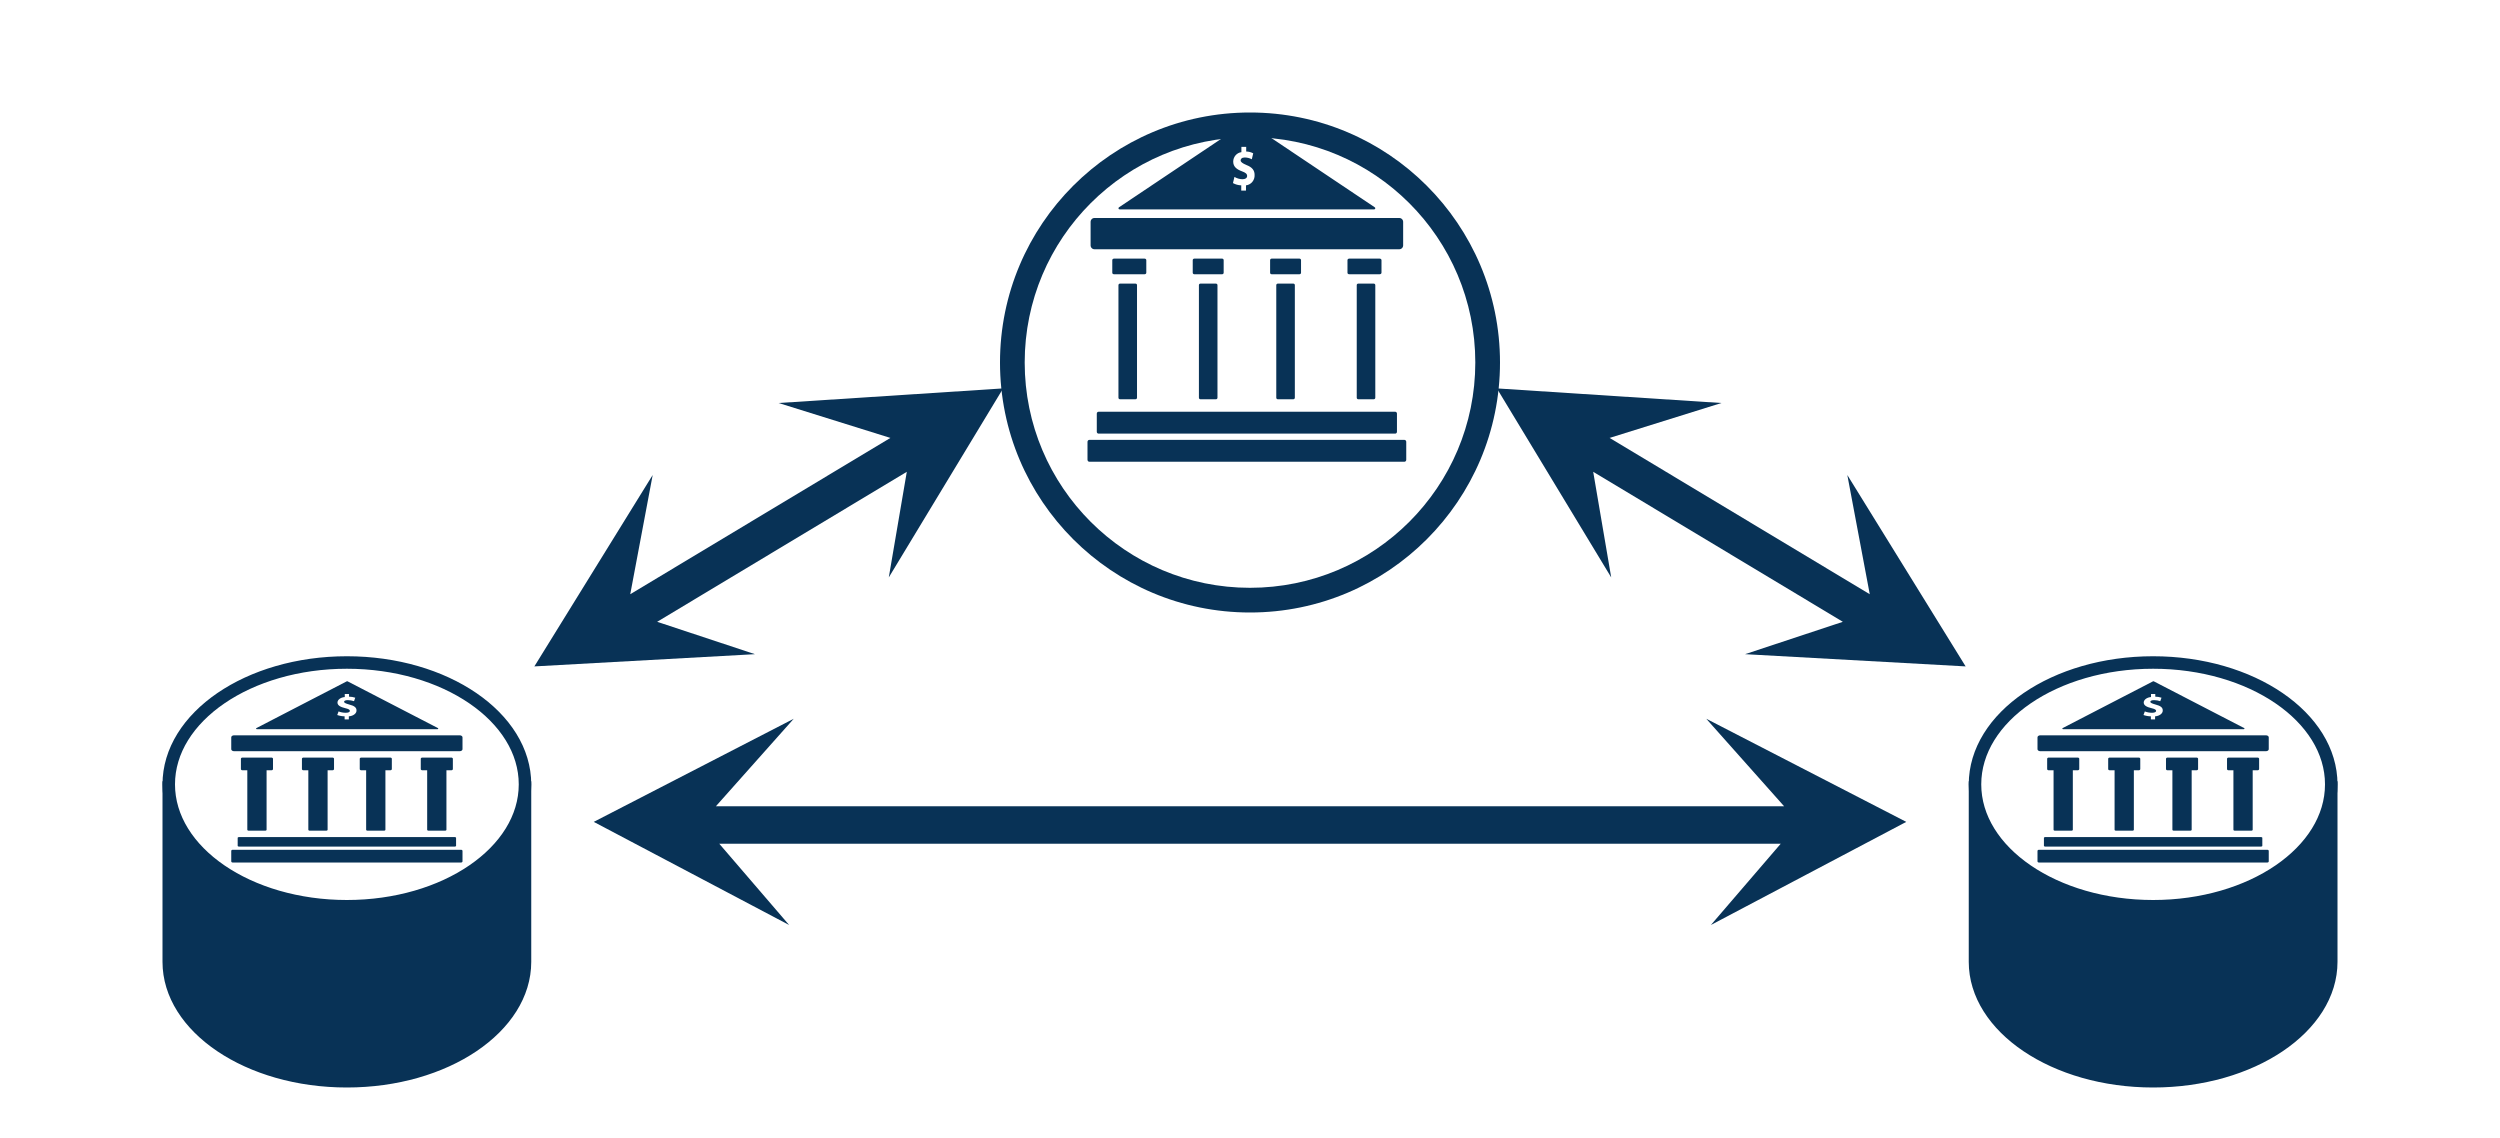 <?xml version="1.0" encoding="UTF-8"?>
<svg width="400px" height="182px" viewBox="0 0 400 182" version="1.1" xmlns="http://www.w3.org/2000/svg" xmlns:xlink="http://www.w3.org/1999/xlink">
    <!-- Generator: Sketch 53.1 (72631) - https://sketchapp.com -->
    <title>SDI_BFS_LP_Icon</title>
    <desc>Created with Sketch.</desc>
    <defs>
        <filter x="-52.5%" y="-44.9%" width="205.1%" height="189.9%" filterUnits="objectBoundingBox" id="filter-1">
            <feOffset dx="0" dy="8" in="SourceAlpha" result="shadowOffsetOuter1"></feOffset>
            <feGaussianBlur stdDeviation="4" in="shadowOffsetOuter1" result="shadowBlurOuter1"></feGaussianBlur>
            <feColorMatrix values="0 0 0 0 0   0 0 0 0 0   0 0 0 0 0  0 0 0 0.3 0" type="matrix" in="shadowBlurOuter1" result="shadowMatrixOuter1"></feColorMatrix>
            <feMerge>
                <feMergeNode in="shadowMatrixOuter1"></feMergeNode>
                <feMergeNode in="SourceGraphic"></feMergeNode>
            </feMerge>
        </filter>
        <filter x="-52.5%" y="-44.9%" width="205.1%" height="189.9%" filterUnits="objectBoundingBox" id="filter-2">
            <feOffset dx="0" dy="8" in="SourceAlpha" result="shadowOffsetOuter1"></feOffset>
            <feGaussianBlur stdDeviation="4" in="shadowOffsetOuter1" result="shadowBlurOuter1"></feGaussianBlur>
            <feColorMatrix values="0 0 0 0 0   0 0 0 0 0   0 0 0 0 0  0 0 0 0.3 0" type="matrix" in="shadowBlurOuter1" result="shadowMatrixOuter1"></feColorMatrix>
            <feMerge>
                <feMergeNode in="shadowMatrixOuter1"></feMergeNode>
                <feMergeNode in="SourceGraphic"></feMergeNode>
            </feMerge>
        </filter>
        <filter x="-38.8%" y="-38.8%" width="177.5%" height="177.5%" filterUnits="objectBoundingBox" id="filter-3">
            <feOffset dx="0" dy="8" in="SourceAlpha" result="shadowOffsetOuter1"></feOffset>
            <feGaussianBlur stdDeviation="4" in="shadowOffsetOuter1" result="shadowBlurOuter1"></feGaussianBlur>
            <feColorMatrix values="0 0 0 0 0   0 0 0 0 0   0 0 0 0 0  0 0 0 0.3 0" type="matrix" in="shadowBlurOuter1" result="shadowMatrixOuter1"></feColorMatrix>
            <feMerge>
                <feMergeNode in="shadowMatrixOuter1"></feMergeNode>
                <feMergeNode in="SourceGraphic"></feMergeNode>
            </feMerge>
        </filter>
    </defs>
    <g id="Page-1" stroke="none" stroke-width="1" fill="none" fill-rule="evenodd">
        <g id="SDI_BFS_LP_Icon">
            <rect id="Rectangle" fill="#FFFFFF" x="0" y="0" width="400" height="180"></rect>
            <g id="Group-2" filter="url(#filter-1)" transform="translate(26, 97)">
                <path d="M58,21 L1,21 C1,36.685 1,36.929 1,48.897 C1,59.348 13.697,68 29.5,68 C45.303,68 58,59.348 58,48.897 C58,39.697 58,39.538 58,21 Z" id="Oval" stroke="#083256" stroke-width="2" fill="#083256"></path>
                <ellipse id="Oval-Copy-2" stroke="#083256" stroke-width="2" fill="#FFFFFF" cx="29.5" cy="20.5" rx="28.5" ry="19.5"></ellipse>
                <g id="BankIcon" transform="translate(11, 4)" fill="#083256" fill-rule="nonzero">
                    <g id="Group-7">
                        <path d="M18.483,0.013 L4.034,7.489 C3.985,7.511 3.96,7.556 3.975,7.598 C3.99,7.641 4.04,7.671 4.098,7.671 L32.996,7.671 C33.053,7.671 33.103,7.641 33.118,7.598 C33.133,7.556 33.109,7.511 33.059,7.489 L18.61,0.013 C18.571,-0.004 18.522,-0.004 18.483,0.013 Z M18.814,5.614 L18.814,6.105 L18.139,6.105 L18.139,5.614 C17.727,5.606 17.322,5.534 16.958,5.403 L17.171,4.829 C17.518,4.966 17.912,5.041 18.316,5.045 C18.712,5.045 18.976,4.937 18.976,4.74 C18.976,4.544 18.756,4.431 18.242,4.308 C17.509,4.132 16.995,3.886 16.995,3.405 C17.001,2.958 17.499,2.583 18.162,2.526 L18.162,2.035 L18.844,2.035 L18.844,2.467 C19.191,2.469 19.533,2.526 19.842,2.634 L19.643,3.189 C19.335,3.081 18.993,3.024 18.646,3.022 C18.198,3.022 18.051,3.159 18.051,3.297 C18.051,3.434 18.294,3.562 18.88,3.724 C19.702,3.93 20.04,4.215 20.04,4.647 C20.079,5.136 19.541,5.56 18.814,5.614 L18.814,5.614 Z" id="Shape"></path>
                        <path d="M0,8.98 L0,10.862 C-0.004,10.947 0.039,11.03 0.122,11.092 C0.205,11.155 0.319,11.191 0.44,11.193 L36.56,11.193 C36.681,11.191 36.795,11.155 36.878,11.092 C36.961,11.03 37.004,10.947 37,10.862 L37,8.98 C37.004,8.895 36.961,8.812 36.878,8.75 C36.795,8.688 36.681,8.651 36.56,8.649 L0.44,8.649 C0.319,8.651 0.205,8.688 0.122,8.75 C0.039,8.812 -0.004,8.895 0,8.98 Z" id="Path"></path>
                        <path d="M1.028,25.064 C1.026,25.029 1.046,24.996 1.084,24.971 C1.121,24.945 1.173,24.931 1.227,24.93 L35.773,24.93 C35.827,24.931 35.879,24.945 35.916,24.971 C35.954,24.996 35.974,25.029 35.972,25.064 L35.972,26.322 C35.974,26.357 35.954,26.39 35.916,26.415 C35.879,26.44 35.827,26.455 35.773,26.456 L1.227,26.456 C1.173,26.455 1.121,26.44 1.084,26.415 C1.046,26.39 1.026,26.357 1.028,26.322 L1.028,25.064 Z" id="Path"></path>
                        <path d="M0,28.806 L0,27.154 C-0.001,27.105 0.02,27.058 0.059,27.022 C0.098,26.987 0.152,26.966 0.208,26.965 L36.792,26.965 C36.848,26.966 36.902,26.987 36.941,27.022 C36.98,27.058 37.001,27.105 37,27.154 L37,28.806 C37.003,28.856 36.982,28.904 36.943,28.941 C36.904,28.977 36.849,28.999 36.792,29 L0.208,29 C0.151,28.999 0.096,28.977 0.057,28.941 C0.018,28.904 -0.003,28.856 0,28.806 L0,28.806 Z" id="Path"></path>
                    </g>
                    <path d="M5.653,14.246 L5.653,23.76 C5.655,23.799 5.631,23.837 5.586,23.866 C5.541,23.894 5.479,23.911 5.414,23.912 L2.809,23.912 C2.743,23.911 2.681,23.894 2.636,23.866 C2.591,23.837 2.567,23.799 2.57,23.76 L2.57,14.246 L1.792,14.246 C1.718,14.245 1.648,14.219 1.6,14.175 C1.553,14.132 1.533,14.075 1.545,14.019 L1.545,12.411 C1.543,12.359 1.568,12.309 1.614,12.272 C1.66,12.234 1.724,12.212 1.792,12.211 L6.425,12.211 C6.494,12.21 6.56,12.232 6.609,12.27 C6.657,12.307 6.683,12.358 6.68,12.411 L6.68,14.045 C6.683,14.098 6.657,14.149 6.609,14.187 C6.56,14.224 6.494,14.246 6.425,14.246 L5.653,14.246 Z" id="Combined-Shape-Copy-4"></path>
                    <path d="M15.417,14.246 L15.417,23.76 C15.419,23.799 15.395,23.837 15.35,23.866 C15.305,23.894 15.243,23.911 15.178,23.912 L12.572,23.912 C12.507,23.911 12.445,23.894 12.4,23.866 C12.355,23.837 12.331,23.799 12.333,23.76 L12.333,14.246 L11.556,14.246 C11.482,14.245 11.412,14.219 11.364,14.175 C11.317,14.132 11.297,14.075 11.309,14.019 L11.309,12.411 C11.307,12.359 11.332,12.309 11.378,12.272 C11.424,12.234 11.488,12.212 11.556,12.211 L16.189,12.211 C16.258,12.21 16.324,12.232 16.373,12.27 C16.421,12.307 16.447,12.358 16.444,12.411 L16.444,14.045 C16.447,14.098 16.421,14.149 16.373,14.187 C16.324,14.224 16.258,14.246 16.189,14.246 L15.417,14.246 Z" id="Combined-Shape-Copy-5"></path>
                    <path d="M24.667,14.246 L24.667,23.76 C24.669,23.799 24.645,23.837 24.6,23.866 C24.555,23.894 24.493,23.911 24.428,23.912 L21.822,23.912 C21.757,23.911 21.695,23.894 21.65,23.866 C21.605,23.837 21.581,23.799 21.583,23.76 L21.583,14.246 L20.806,14.246 C20.732,14.245 20.662,14.219 20.614,14.175 C20.567,14.132 20.547,14.075 20.559,14.019 L20.559,12.411 C20.557,12.359 20.582,12.309 20.628,12.272 C20.674,12.234 20.738,12.212 20.806,12.211 L25.439,12.211 C25.508,12.21 25.574,12.232 25.623,12.27 C25.671,12.307 25.697,12.358 25.694,12.411 L25.694,14.045 C25.697,14.098 25.671,14.149 25.623,14.187 C25.574,14.224 25.508,14.246 25.439,14.246 L24.667,14.246 Z" id="Combined-Shape-Copy-6"></path>
                    <path d="M34.43,14.246 L34.43,23.76 C34.433,23.799 34.409,23.837 34.364,23.866 C34.319,23.894 34.257,23.911 34.191,23.912 L31.586,23.912 C31.521,23.911 31.459,23.894 31.414,23.866 C31.369,23.837 31.345,23.799 31.347,23.76 L31.347,14.246 L30.57,14.246 C30.496,14.245 30.426,14.219 30.378,14.175 C30.331,14.132 30.311,14.075 30.323,14.019 L30.323,12.411 C30.321,12.359 30.345,12.309 30.392,12.272 C30.438,12.234 30.502,12.212 30.57,12.211 L35.203,12.211 C35.272,12.21 35.338,12.232 35.386,12.27 C35.435,12.307 35.46,12.358 35.458,12.411 L35.458,14.045 C35.46,14.098 35.435,14.149 35.386,14.187 C35.338,14.224 35.272,14.246 35.203,14.246 L34.43,14.246 Z" id="Combined-Shape-Copy-7"></path>
                </g>
            </g>
            <g id="Group-2-Copy" filter="url(#filter-2)" transform="translate(315, 97)">
                <path d="M58,21 L1,21 C1,36.685 1,36.929 1,48.897 C1,59.348 13.697,68 29.5,68 C45.303,68 58,59.348 58,48.897 C58,39.697 58,39.538 58,21 Z" id="Oval" stroke="#083256" stroke-width="2" fill="#083256"></path>
                <ellipse id="Oval-Copy-2" stroke="#083256" stroke-width="2" fill="#FFFFFF" cx="29.5" cy="20.5" rx="28.5" ry="19.5"></ellipse>
                <g id="BankIcon" transform="translate(11, 4)" fill="#083256" fill-rule="nonzero">
                    <g id="Group-7">
                        <path d="M18.483,0.013 L4.034,7.489 C3.985,7.511 3.96,7.556 3.975,7.598 C3.99,7.641 4.04,7.671 4.098,7.671 L32.996,7.671 C33.053,7.671 33.103,7.641 33.118,7.598 C33.133,7.556 33.109,7.511 33.059,7.489 L18.61,0.013 C18.571,-0.004 18.522,-0.004 18.483,0.013 Z M18.814,5.614 L18.814,6.105 L18.139,6.105 L18.139,5.614 C17.727,5.606 17.322,5.534 16.958,5.403 L17.171,4.829 C17.518,4.966 17.912,5.041 18.316,5.045 C18.712,5.045 18.976,4.937 18.976,4.74 C18.976,4.544 18.756,4.431 18.242,4.308 C17.509,4.132 16.995,3.886 16.995,3.405 C17.001,2.958 17.499,2.583 18.162,2.526 L18.162,2.035 L18.844,2.035 L18.844,2.467 C19.191,2.469 19.533,2.526 19.842,2.634 L19.643,3.189 C19.335,3.081 18.993,3.024 18.646,3.022 C18.198,3.022 18.051,3.159 18.051,3.297 C18.051,3.434 18.294,3.562 18.88,3.724 C19.702,3.93 20.04,4.215 20.04,4.647 C20.079,5.136 19.541,5.56 18.814,5.614 L18.814,5.614 Z" id="Shape"></path>
                        <path d="M0,8.98 L0,10.862 C-0.004,10.947 0.039,11.03 0.122,11.092 C0.205,11.155 0.319,11.191 0.44,11.193 L36.56,11.193 C36.681,11.191 36.795,11.155 36.878,11.092 C36.961,11.03 37.004,10.947 37,10.862 L37,8.98 C37.004,8.895 36.961,8.812 36.878,8.75 C36.795,8.688 36.681,8.651 36.56,8.649 L0.44,8.649 C0.319,8.651 0.205,8.688 0.122,8.75 C0.039,8.812 -0.004,8.895 0,8.98 Z" id="Path"></path>
                        <path d="M1.028,25.064 C1.026,25.029 1.046,24.996 1.084,24.971 C1.121,24.945 1.173,24.931 1.227,24.93 L35.773,24.93 C35.827,24.931 35.879,24.945 35.916,24.971 C35.954,24.996 35.974,25.029 35.972,25.064 L35.972,26.322 C35.974,26.357 35.954,26.39 35.916,26.415 C35.879,26.44 35.827,26.455 35.773,26.456 L1.227,26.456 C1.173,26.455 1.121,26.44 1.084,26.415 C1.046,26.39 1.026,26.357 1.028,26.322 L1.028,25.064 Z" id="Path"></path>
                        <path d="M0,28.806 L0,27.154 C-0.001,27.105 0.02,27.058 0.059,27.022 C0.098,26.987 0.152,26.966 0.208,26.965 L36.792,26.965 C36.848,26.966 36.902,26.987 36.941,27.022 C36.98,27.058 37.001,27.105 37,27.154 L37,28.806 C37.003,28.856 36.982,28.904 36.943,28.941 C36.904,28.977 36.849,28.999 36.792,29 L0.208,29 C0.151,28.999 0.096,28.977 0.057,28.941 C0.018,28.904 -0.003,28.856 0,28.806 L0,28.806 Z" id="Path"></path>
                    </g>
                    <path d="M5.653,14.246 L5.653,23.76 C5.655,23.799 5.631,23.837 5.586,23.866 C5.541,23.894 5.479,23.911 5.414,23.912 L2.809,23.912 C2.743,23.911 2.681,23.894 2.636,23.866 C2.591,23.837 2.567,23.799 2.57,23.76 L2.57,14.246 L1.792,14.246 C1.718,14.245 1.648,14.219 1.6,14.175 C1.553,14.132 1.533,14.075 1.545,14.019 L1.545,12.411 C1.543,12.359 1.568,12.309 1.614,12.272 C1.66,12.234 1.724,12.212 1.792,12.211 L6.425,12.211 C6.494,12.21 6.56,12.232 6.609,12.27 C6.657,12.307 6.683,12.358 6.68,12.411 L6.68,14.045 C6.683,14.098 6.657,14.149 6.609,14.187 C6.56,14.224 6.494,14.246 6.425,14.246 L5.653,14.246 Z" id="Combined-Shape-Copy-4"></path>
                    <path d="M15.417,14.246 L15.417,23.76 C15.419,23.799 15.395,23.837 15.35,23.866 C15.305,23.894 15.243,23.911 15.178,23.912 L12.572,23.912 C12.507,23.911 12.445,23.894 12.4,23.866 C12.355,23.837 12.331,23.799 12.333,23.76 L12.333,14.246 L11.556,14.246 C11.482,14.245 11.412,14.219 11.364,14.175 C11.317,14.132 11.297,14.075 11.309,14.019 L11.309,12.411 C11.307,12.359 11.332,12.309 11.378,12.272 C11.424,12.234 11.488,12.212 11.556,12.211 L16.189,12.211 C16.258,12.21 16.324,12.232 16.373,12.27 C16.421,12.307 16.447,12.358 16.444,12.411 L16.444,14.045 C16.447,14.098 16.421,14.149 16.373,14.187 C16.324,14.224 16.258,14.246 16.189,14.246 L15.417,14.246 Z" id="Combined-Shape-Copy-5"></path>
                    <path d="M24.667,14.246 L24.667,23.76 C24.669,23.799 24.645,23.837 24.6,23.866 C24.555,23.894 24.493,23.911 24.428,23.912 L21.822,23.912 C21.757,23.911 21.695,23.894 21.65,23.866 C21.605,23.837 21.581,23.799 21.583,23.76 L21.583,14.246 L20.806,14.246 C20.732,14.245 20.662,14.219 20.614,14.175 C20.567,14.132 20.547,14.075 20.559,14.019 L20.559,12.411 C20.557,12.359 20.582,12.309 20.628,12.272 C20.674,12.234 20.738,12.212 20.806,12.211 L25.439,12.211 C25.508,12.21 25.574,12.232 25.623,12.27 C25.671,12.307 25.697,12.358 25.694,12.411 L25.694,14.045 C25.697,14.098 25.671,14.149 25.623,14.187 C25.574,14.224 25.508,14.246 25.439,14.246 L24.667,14.246 Z" id="Combined-Shape-Copy-6"></path>
                    <path d="M34.43,14.246 L34.43,23.76 C34.433,23.799 34.409,23.837 34.364,23.866 C34.319,23.894 34.257,23.911 34.191,23.912 L31.586,23.912 C31.521,23.911 31.459,23.894 31.414,23.866 C31.369,23.837 31.345,23.799 31.347,23.76 L31.347,14.246 L30.57,14.246 C30.496,14.245 30.426,14.219 30.378,14.175 C30.331,14.132 30.311,14.075 30.323,14.019 L30.323,12.411 C30.321,12.359 30.345,12.309 30.392,12.272 C30.438,12.234 30.502,12.212 30.57,12.211 L35.203,12.211 C35.272,12.21 35.338,12.232 35.386,12.27 C35.435,12.307 35.46,12.358 35.458,12.411 L35.458,14.045 C35.46,14.098 35.435,14.149 35.386,14.187 C35.338,14.224 35.272,14.246 35.203,14.246 L34.43,14.246 Z" id="Combined-Shape-Copy-7"></path>
                </g>
            </g>
            <g id="Group-8" transform="translate(160, 10)">
                <g id="Group" filter="url(#filter-3)">
                    <circle id="Oval" fill="#083256" cx="40" cy="40" r="40"></circle>
                    <circle id="Oval-Copy" fill="#FFFFFF" cx="40" cy="40" r="36.049"></circle>
                </g>
                <g id="Group" transform="translate(14, 9)" fill="#083256" fill-rule="nonzero">
                    <path d="M25.41,0.524 L5.04,14.168 C4.971,14.209 4.937,14.291 4.958,14.368 C4.979,14.446 5.049,14.5 5.13,14.5 L45.87,14.5 C45.951,14.5 46.021,14.446 46.042,14.368 C46.063,14.291 46.029,14.209 45.96,14.168 L25.59,0.524 C25.534,0.492 25.466,0.492 25.41,0.524 Z M25.358,10.656 L25.358,11.5 L24.6,11.5 L24.6,10.656 C24.136,10.642 23.681,10.517 23.272,10.293 L23.511,9.305 C23.901,9.541 24.344,9.669 24.798,9.676 C25.243,9.676 25.54,9.49 25.54,9.153 C25.54,8.815 25.292,8.621 24.715,8.41 C23.89,8.106 23.313,7.683 23.313,6.856 C23.319,6.087 23.88,5.442 24.624,5.344 L24.624,4.5 L25.391,4.5 L25.391,5.243 C25.782,5.247 26.166,5.345 26.513,5.53 L26.29,6.484 C25.944,6.299 25.559,6.201 25.169,6.197 C24.666,6.197 24.501,6.434 24.501,6.67 C24.501,6.907 24.773,7.126 25.433,7.405 C26.356,7.759 26.736,8.249 26.736,8.992 C26.78,9.833 26.176,10.563 25.358,10.656 L25.358,10.656 Z" id="Shape"></path>
                    <path d="M0.496,16.53 L0.496,20.229 C0.489,20.396 0.548,20.56 0.66,20.682 C0.772,20.804 0.927,20.875 1.09,20.88 L49.91,20.88 C50.073,20.875 50.228,20.804 50.34,20.682 C50.452,20.56 50.511,20.396 50.504,20.229 L50.504,16.53 C50.511,16.363 50.452,16.2 50.34,16.078 C50.228,15.955 50.073,15.884 49.91,15.88 L1.09,15.88 C0.927,15.884 0.772,15.955 0.66,16.078 C0.548,16.2 0.489,16.363 0.496,16.53 Z" id="Path"></path>
                    <path d="M1.486,50.072 L1.486,47.187 C1.483,47.108 1.511,47.031 1.562,46.973 C1.614,46.916 1.684,46.882 1.759,46.88 L49.241,46.88 C49.316,46.882 49.386,46.916 49.438,46.973 C49.489,47.031 49.517,47.108 49.514,47.187 L49.514,50.072 C49.517,50.152 49.489,50.229 49.438,50.286 C49.386,50.344 49.316,50.378 49.241,50.38 L1.759,50.38 C1.684,50.378 1.614,50.344 1.562,50.286 C1.511,50.229 1.483,50.152 1.486,50.072 L1.486,50.072 Z" id="Path"></path>
                    <path d="M16.837,24.602 L16.837,22.626 C16.837,22.493 16.946,22.384 17.083,22.38 L21.548,22.38 C21.614,22.382 21.675,22.409 21.72,22.455 C21.765,22.501 21.788,22.563 21.786,22.626 L21.786,24.634 C21.788,24.697 21.765,24.758 21.72,24.804 C21.675,24.851 21.614,24.878 21.548,24.88 L17.083,24.88 C17.011,24.878 16.943,24.847 16.896,24.794 C16.849,24.741 16.828,24.671 16.837,24.602 L16.837,24.602 Z" id="Path"></path>
                    <path d="M4.952,44.626 L4.952,26.623 C4.952,26.492 5.052,26.384 5.179,26.38 L7.695,26.38 C7.756,26.38 7.815,26.406 7.858,26.452 C7.901,26.497 7.924,26.559 7.922,26.623 L7.922,44.626 C7.924,44.691 7.901,44.754 7.859,44.801 C7.816,44.848 7.757,44.876 7.695,44.878 L5.217,44.878 C5.148,44.887 5.079,44.864 5.028,44.816 C4.977,44.767 4.949,44.698 4.952,44.626 Z" id="Path"></path>
                    <path d="M17.826,44.628 L17.826,26.623 C17.824,26.561 17.846,26.5 17.888,26.454 C17.929,26.409 17.987,26.382 18.048,26.38 L20.566,26.38 C20.694,26.384 20.796,26.492 20.796,26.623 L20.796,44.628 C20.798,44.693 20.775,44.756 20.732,44.803 C20.689,44.85 20.629,44.878 20.566,44.88 L18.048,44.88 C17.986,44.878 17.927,44.85 17.885,44.802 C17.843,44.755 17.822,44.692 17.826,44.628 L17.826,44.628 Z" id="Path"></path>
                    <path d="M3.965,22.626 C3.963,22.561 3.99,22.499 4.041,22.452 C4.093,22.406 4.163,22.38 4.237,22.38 L9.135,22.38 C9.209,22.38 9.28,22.406 9.331,22.452 C9.382,22.499 9.41,22.561 9.408,22.626 L9.408,24.634 C9.41,24.698 9.382,24.761 9.331,24.807 C9.28,24.854 9.209,24.88 9.135,24.88 L4.237,24.88 C4.156,24.881 4.079,24.85 4.027,24.797 C3.974,24.743 3.952,24.672 3.965,24.602 L3.965,22.626 Z" id="Path"></path>
                    <path d="M0,54.546 L0,51.705 C-0.002,51.621 0.027,51.539 0.081,51.478 C0.135,51.418 0.209,51.382 0.287,51.38 L50.713,51.38 C50.791,51.382 50.865,51.418 50.919,51.478 C50.973,51.539 51.002,51.621 51,51.705 L51,54.546 C51.004,54.631 50.976,54.715 50.922,54.778 C50.868,54.841 50.792,54.878 50.713,54.88 L0.287,54.88 C0.208,54.878 0.132,54.841 0.078,54.778 C0.024,54.715 -0.004,54.631 0,54.546 L0,54.546 Z" id="Path"></path>
                    <path d="M41.596,24.601 L41.596,22.626 C41.594,22.562 41.62,22.501 41.669,22.455 C41.718,22.409 41.786,22.382 41.858,22.38 L46.768,22.38 C46.919,22.384 47.039,22.493 47.039,22.626 L47.039,24.632 C47.039,24.765 46.919,24.874 46.768,24.878 L41.894,24.878 C41.809,24.887 41.725,24.86 41.666,24.805 C41.607,24.75 41.582,24.675 41.596,24.601 Z" id="Path"></path>
                    <path d="M43.078,44.628 L43.078,26.623 C43.076,26.559 43.099,26.497 43.142,26.452 C43.186,26.406 43.246,26.38 43.308,26.38 L45.818,26.38 C45.947,26.384 46.048,26.492 46.048,26.623 L46.048,44.628 C46.05,44.693 46.027,44.756 45.984,44.803 C45.941,44.85 45.881,44.878 45.818,44.88 L43.308,44.88 C43.245,44.878 43.185,44.85 43.142,44.803 C43.099,44.756 43.076,44.693 43.078,44.628 L43.078,44.628 Z" id="Path"></path>
                    <path d="M29.217,24.602 L29.217,22.626 C29.215,22.563 29.239,22.501 29.283,22.455 C29.328,22.409 29.39,22.382 29.455,22.38 L33.919,22.38 C33.985,22.38 34.049,22.406 34.096,22.452 C34.142,22.499 34.167,22.561 34.165,22.626 L34.165,24.634 C34.167,24.698 34.142,24.761 34.096,24.807 C34.049,24.854 33.985,24.88 33.919,24.88 L29.455,24.88 C29.383,24.878 29.316,24.847 29.27,24.794 C29.225,24.74 29.205,24.67 29.217,24.602 L29.217,24.602 Z" id="Path"></path>
                    <path d="M30.204,44.628 L30.204,26.623 C30.204,26.492 30.306,26.384 30.434,26.38 L32.944,26.38 C33.007,26.38 33.067,26.406 33.11,26.452 C33.153,26.497 33.177,26.559 33.175,26.623 L33.175,44.628 C33.177,44.693 33.154,44.756 33.11,44.803 C33.067,44.85 33.007,44.878 32.944,44.88 L30.434,44.88 C30.371,44.878 30.311,44.85 30.268,44.803 C30.225,44.756 30.202,44.693 30.204,44.628 Z" id="Path"></path>
                </g>
            </g>
            <path d="M114.544,129 L285.456,129 L273,115 L305,131.5 L273.741,148 L284.914,135 L115.086,135 L126.259,148 L95,131.5 L127,115 L114.544,129 Z" id="arrow" fill="#083256"></path>
            <path d="M98.498,82.135 L147.056,82.135 L134.6,68.135 L166.6,84.635 L135.341,101.135 L146.515,88.135 L99.917,88.135 L110.659,100.633 L79.4,84.133 L111.4,67.633 L98.498,82.135 Z" id="arrow-copy-3" fill="#083256" transform="translate(123, 84.384) rotate(-31) translate(-123, -84.384) "></path>
            <path d="M252.498,82.135 L301.056,82.135 L288.6,68.135 L320.6,84.635 L289.341,101.135 L300.515,88.135 L253.917,88.135 L264.659,100.633 L233.4,84.133 L265.4,67.633 L252.498,82.135 Z" id="arrow-copy-4" fill="#083256" transform="translate(277, 84.384) scale(-1, 1) rotate(-31) translate(-277, -84.384) "></path>
        </g>
    </g>
</svg>